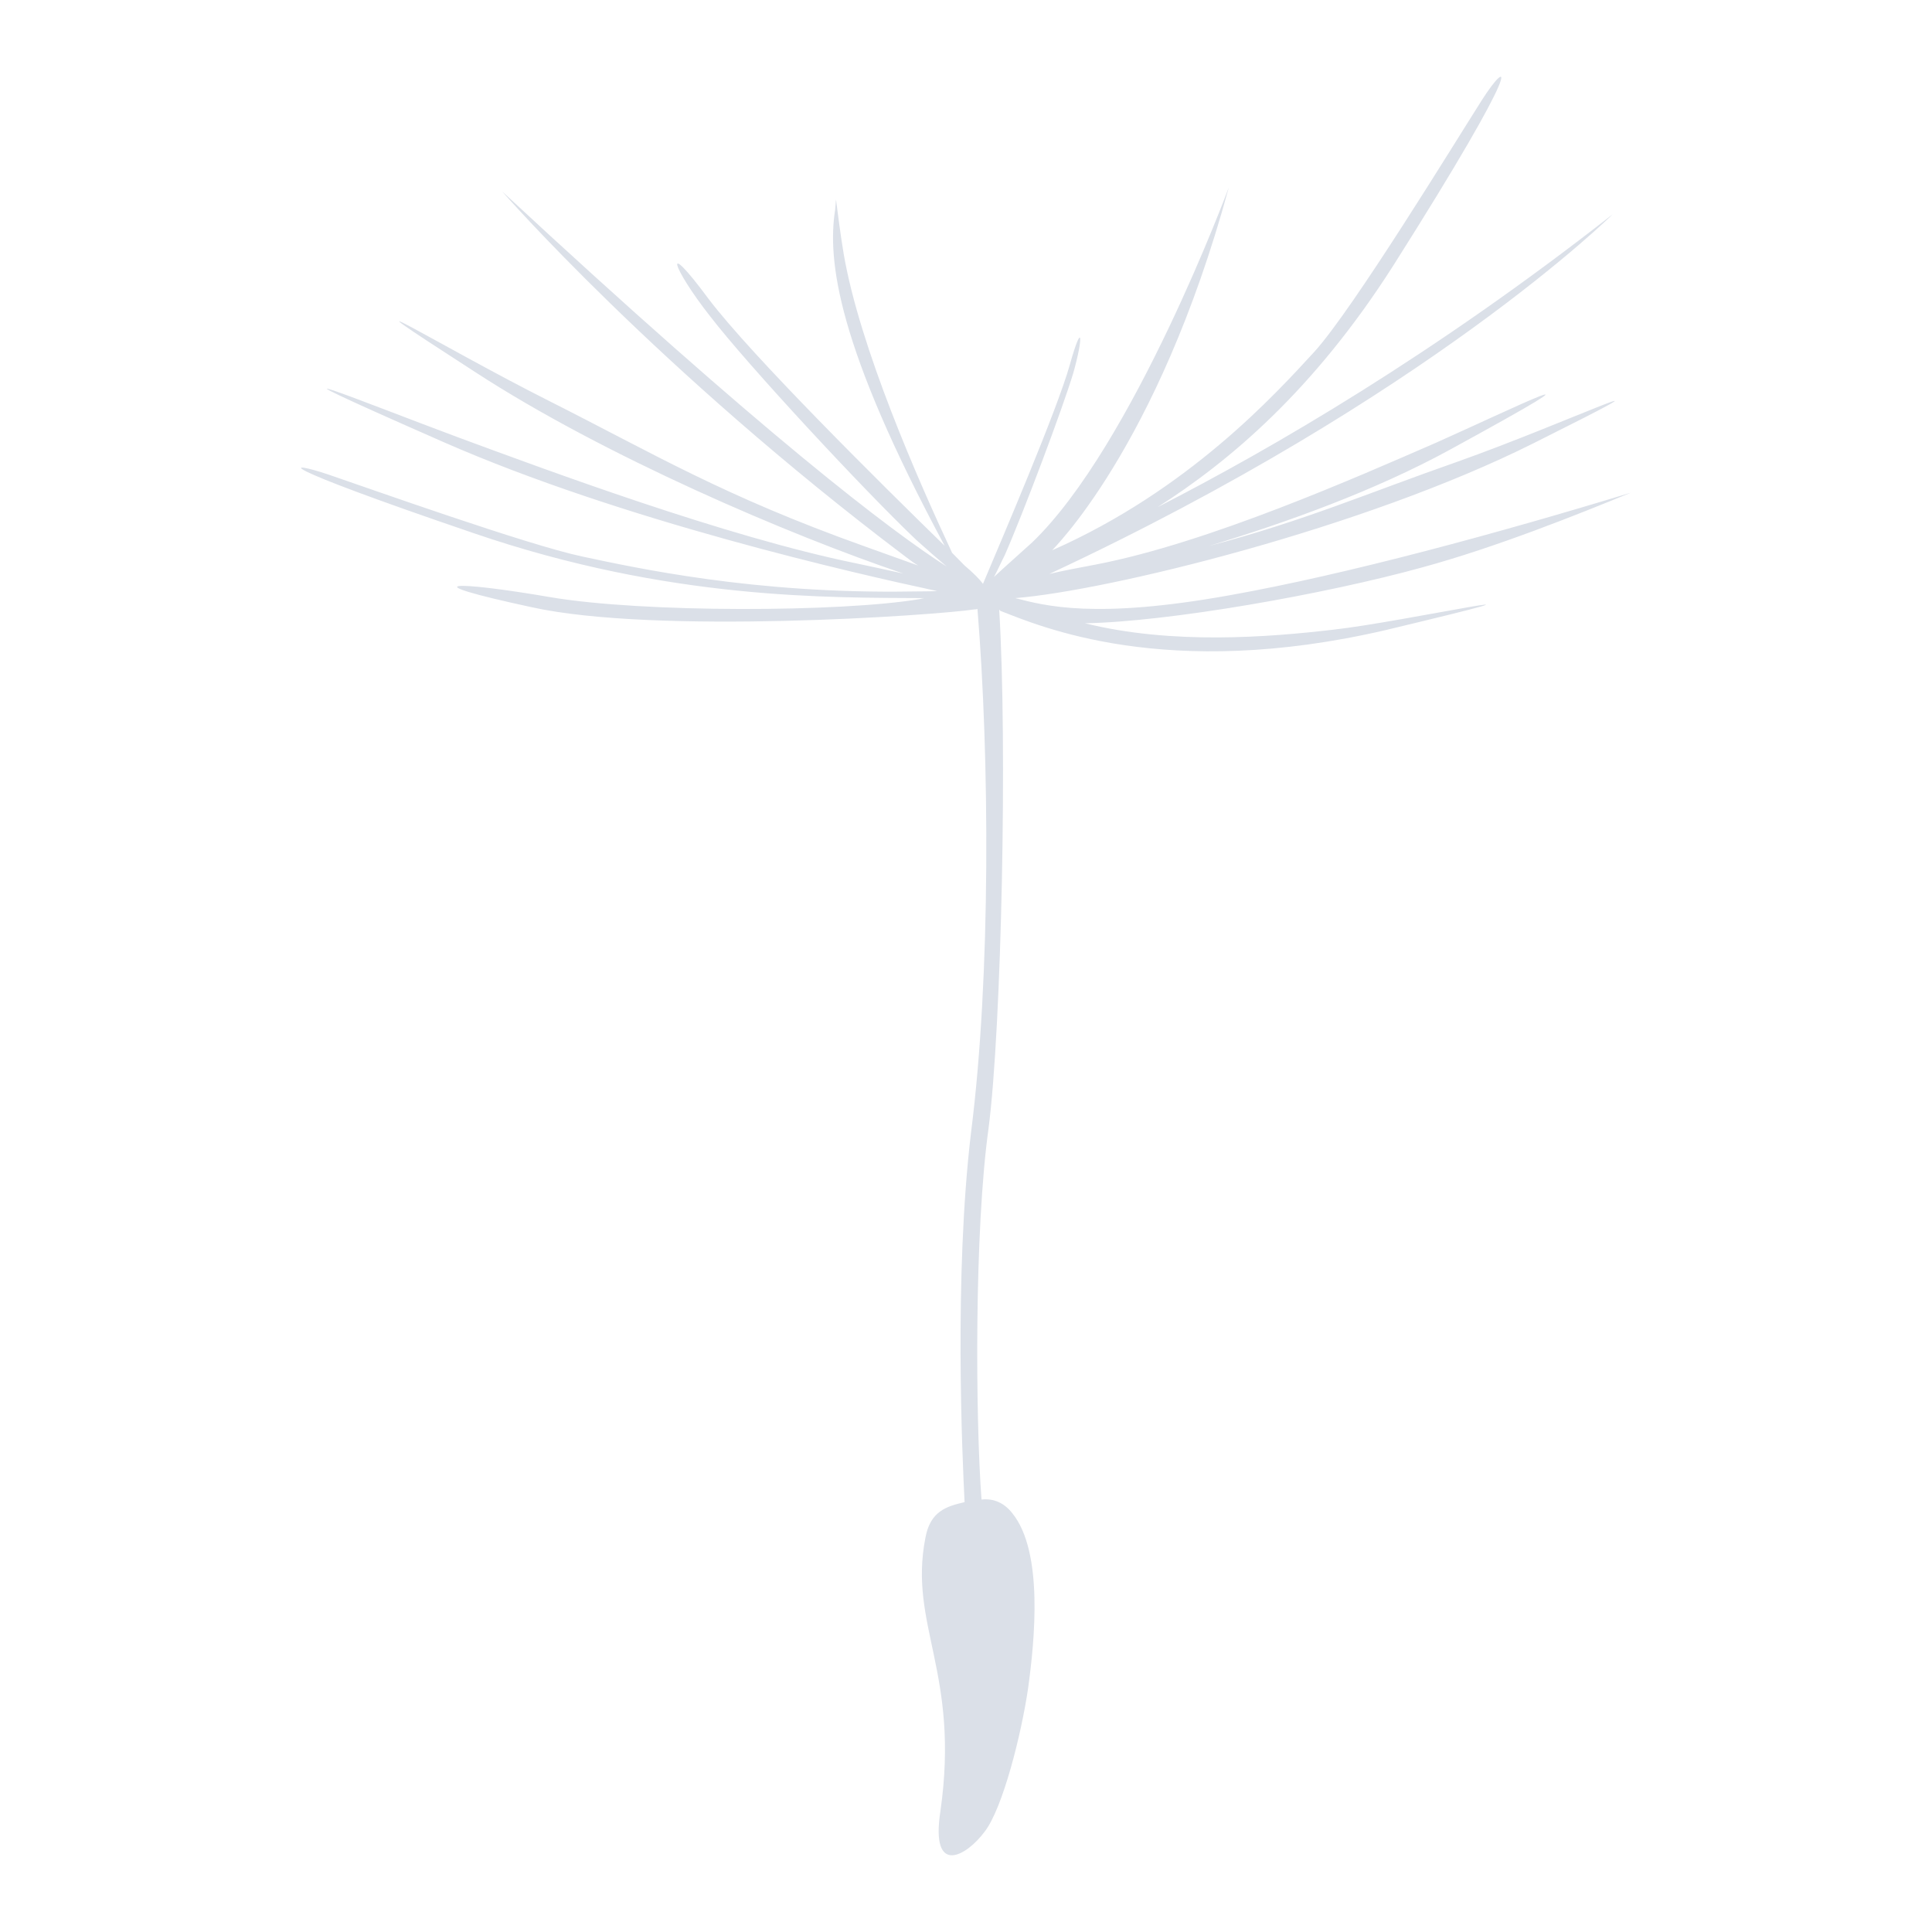 <?xml version="1.0" encoding="UTF-8"?> <!-- Creator: CorelDRAW X8 --> <svg xmlns="http://www.w3.org/2000/svg" xmlns:xlink="http://www.w3.org/1999/xlink" xml:space="preserve" width="96mm" height="96mm" style="shape-rendering:geometricPrecision; text-rendering:geometricPrecision; image-rendering:optimizeQuality; fill-rule:evenodd; clip-rule:evenodd" viewBox="0 0 9600 9600"> <defs> <style type="text/css"> <![CDATA[ .fil0 {fill:#DBE0E8;fill-rule:nonzero} ]]> </style> </defs> <g id="Слой_x0020_1">  <path class="fil0" d="M4893 9101c89,-115 182,-481 216,-715 32,-234 77,-675 -79,-867 -49,-63 -109,-73 -153,-68 -30,-406 -36,-1333 35,-1844 65,-501 94,-1911 53,-2577 3,1 3,1 5,5 191,74 822,351 1919,95 1094,-262 82,-39 -265,-1 -318,37 -797,76 -1233,-32 411,-7 1191,-143 1681,-279 362,-99 767,-261 1032,-370 -645,197 -1410,406 -1995,510 -668,120 -917,52 -1064,14 462,-37 1731,-347 2574,-769 853,-427 176,-105 -379,92 -438,153 -758,293 -1233,418 387,-117 825,-275 1195,-477 911,-498 306,-202 -69,-35 -382,166 -1126,496 -1687,604 -90,17 -165,31 -232,47 1885,-880 2799,-1787 2799,-1787 -885,694 -1689,1162 -2261,1455 357,-228 775,-579 1171,-1200 672,-1061 574,-1033 440,-822 -135,212 -638,1036 -832,1250 -195,212 -624,686 -1302,986 -12,7 520,-492 877,-1803 0,0 -474,1281 -977,1764 -57,52 -141,126 -190,172 18,-33 33,-68 53,-107 95,-216 287,-727 341,-906 51,-180 46,-267 -17,-42 -63,226 -339,869 -432,1090l-1 -3c-18,-23 -45,-51 -90,-89 -16,-17 -39,-39 -62,-63 -167,-357 -459,-1019 -539,-1487 -17,-103 -28,-192 -38,-269l-4 50c-40,252 10,678 544,1671 -315,-307 -960,-945 -1174,-1228 -234,-316 -180,-152 9,88 186,242 764,864 1023,1110 54,49 106,94 152,133 -276,-176 -907,-655 -2209,-1864 0,0 773,886 2003,1814 25,19 42,32 64,45 -75,-27 -163,-58 -265,-95 -706,-252 -1049,-461 -1573,-725 -526,-265 -1160,-656 -364,-142 640,417 1566,812 2129,1002 -70,-16 -148,-32 -236,-51 -646,-132 -1530,-461 -1977,-626 -449,-167 -1170,-459 -76,22 891,392 2055,656 2457,742 -42,2 -79,1 -127,2 -780,13 -1370,-117 -1638,-174 -269,-57 -1052,-336 -1260,-407 -208,-70 -312,-61 721,291 974,334 1771,320 2240,323 -8,1 -18,3 -24,5 -386,65 -1374,69 -1836,-10 -466,-80 -709,-83 -92,50 617,137 2003,41 2202,11 6,1 11,-2 14,-2 60,734 67,1825 -32,2602 -85,712 -43,1615 -32,1836 -89,21 -171,44 -195,179 -84,432 173,669 75,1356 -51,330 132,222 220,102z"></path> </g> </svg> 